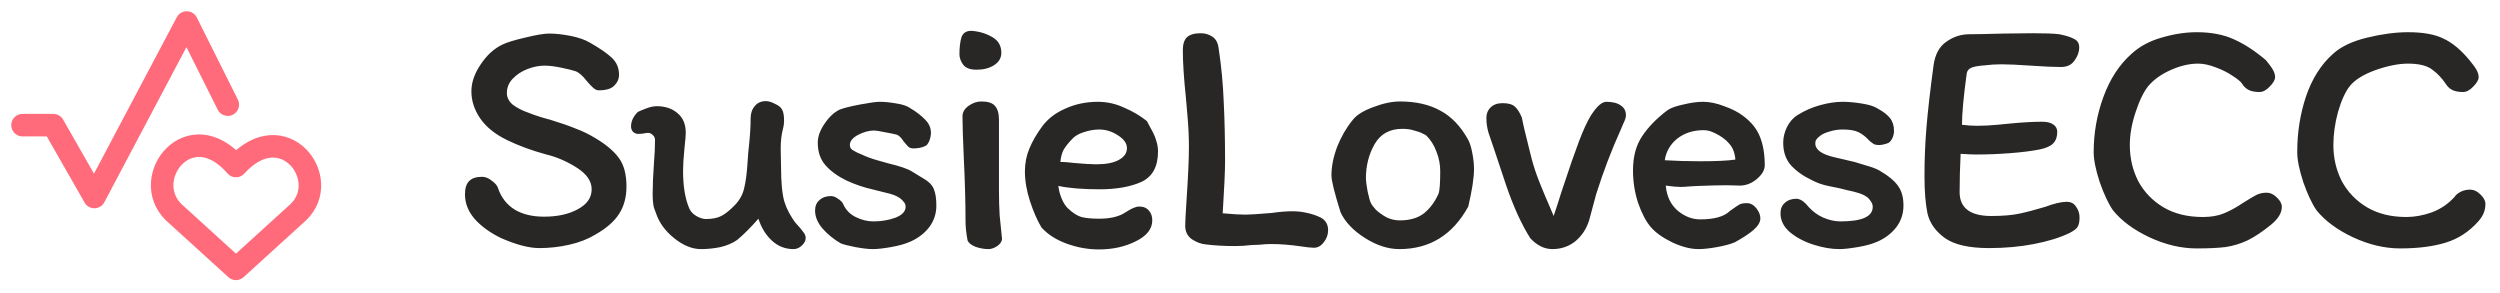 <svg width="111" height="13" viewBox="0 0 111 13" fill="none" xmlns="http://www.w3.org/2000/svg">
<path d="M27.815 8.285C27.815 8.755 27.705 9.16 27.485 9.5C27.275 9.83 26.925 10.135 26.435 10.415C26.105 10.615 25.72 10.765 25.28 10.865C24.84 10.965 24.395 11.015 23.945 11.015C23.485 11.015 22.915 10.865 22.235 10.565C21.745 10.325 21.355 10.04 21.065 9.71C20.785 9.38 20.645 9.02 20.645 8.63C20.645 8.36 20.705 8.165 20.825 8.045C20.945 7.915 21.14 7.85 21.41 7.85C21.55 7.85 21.695 7.91 21.845 8.03C21.995 8.14 22.085 8.25 22.115 8.36C22.255 8.77 22.5 9.085 22.85 9.305C23.2 9.515 23.635 9.62 24.155 9.62C24.755 9.62 25.255 9.51 25.655 9.29C26.065 9.07 26.27 8.775 26.27 8.405C26.27 8.045 26.05 7.725 25.61 7.445C25.17 7.165 24.72 6.97 24.26 6.86C23.6 6.68 23.015 6.465 22.505 6.215C21.975 5.955 21.58 5.635 21.32 5.255C21.06 4.875 20.93 4.475 20.93 4.055C20.93 3.665 21.065 3.27 21.335 2.87C21.605 2.46 21.925 2.165 22.295 1.985C22.495 1.885 22.835 1.78 23.315 1.67C23.805 1.55 24.16 1.49 24.38 1.49C24.67 1.49 24.99 1.525 25.34 1.595C25.69 1.665 25.975 1.765 26.195 1.895C26.635 2.145 26.96 2.37 27.17 2.57C27.38 2.77 27.485 3.02 27.485 3.32C27.485 3.5 27.415 3.66 27.275 3.8C27.145 3.94 26.915 4.01 26.585 4.01C26.505 4.01 26.425 3.975 26.345 3.905C26.265 3.835 26.165 3.73 26.045 3.59C25.885 3.38 25.73 3.24 25.58 3.17C25.43 3.12 25.21 3.065 24.92 3.005C24.64 2.945 24.39 2.915 24.17 2.915C23.93 2.915 23.68 2.965 23.42 3.065C23.16 3.165 22.94 3.31 22.76 3.5C22.59 3.68 22.505 3.89 22.505 4.13C22.505 4.33 22.595 4.505 22.775 4.655C22.965 4.795 23.19 4.91 23.45 5C23.75 5.12 24.075 5.225 24.425 5.315C24.885 5.455 25.26 5.585 25.55 5.705C25.85 5.815 26.14 5.955 26.42 6.125C26.91 6.415 27.265 6.715 27.485 7.025C27.705 7.325 27.815 7.745 27.815 8.285ZM28.333 5.945C28.253 5.945 28.178 5.915 28.108 5.855C28.048 5.785 28.018 5.705 28.018 5.615C28.018 5.385 28.118 5.17 28.318 4.97C28.378 4.94 28.498 4.89 28.678 4.82C28.858 4.75 29.018 4.715 29.158 4.715C29.538 4.715 29.848 4.82 30.088 5.03C30.328 5.23 30.448 5.52 30.448 5.9C30.448 6.01 30.428 6.245 30.388 6.605C30.348 7.025 30.328 7.35 30.328 7.58C30.328 8.28 30.423 8.845 30.613 9.275C30.683 9.415 30.793 9.525 30.943 9.605C31.093 9.685 31.228 9.725 31.348 9.725C31.638 9.725 31.873 9.675 32.053 9.575C32.233 9.475 32.428 9.315 32.638 9.095C32.848 8.875 32.983 8.625 33.043 8.345C33.113 8.065 33.163 7.68 33.193 7.19C33.213 6.87 33.233 6.635 33.253 6.485C33.303 6.005 33.328 5.595 33.328 5.255C33.328 5.035 33.388 4.855 33.508 4.715C33.628 4.565 33.793 4.49 34.003 4.49C34.123 4.49 34.258 4.53 34.408 4.61C34.568 4.68 34.673 4.765 34.723 4.865C34.783 4.965 34.813 5.13 34.813 5.36C34.813 5.48 34.798 5.595 34.768 5.705C34.698 5.955 34.663 6.255 34.663 6.605L34.678 7.385C34.678 8.095 34.728 8.62 34.828 8.96C34.878 9.12 34.948 9.285 35.038 9.455C35.128 9.615 35.213 9.75 35.293 9.86C35.493 10.08 35.623 10.235 35.683 10.325C35.743 10.405 35.773 10.485 35.773 10.565C35.773 10.685 35.713 10.8 35.593 10.91C35.483 11.01 35.363 11.06 35.233 11.06C34.863 11.06 34.543 10.935 34.273 10.685C34.003 10.435 33.803 10.11 33.673 9.71C33.333 10.1 33.018 10.415 32.728 10.655C32.528 10.795 32.283 10.9 31.993 10.97C31.703 11.03 31.413 11.06 31.123 11.06C30.733 11.06 30.338 10.9 29.938 10.58C29.538 10.26 29.268 9.89 29.128 9.47C29.118 9.45 29.088 9.37 29.038 9.23C28.998 9.09 28.978 8.88 28.978 8.6C28.978 8.23 28.998 7.765 29.038 7.205C29.068 6.845 29.083 6.515 29.083 6.215C29.083 6.125 29.048 6.05 28.978 5.99C28.918 5.93 28.848 5.9 28.768 5.9C28.708 5.9 28.638 5.91 28.558 5.93C28.488 5.94 28.413 5.945 28.333 5.945ZM40.509 7.625C40.589 7.675 40.744 7.77 40.974 7.91C41.214 8.04 41.374 8.195 41.454 8.375C41.534 8.555 41.574 8.805 41.574 9.125C41.574 9.485 41.469 9.805 41.259 10.085C41.049 10.355 40.779 10.565 40.449 10.715C40.209 10.825 39.914 10.91 39.564 10.97C39.224 11.03 38.954 11.06 38.754 11.06C38.554 11.06 38.294 11.03 37.974 10.97C37.664 10.91 37.449 10.855 37.329 10.805C37.019 10.625 36.749 10.405 36.519 10.145C36.299 9.885 36.189 9.62 36.189 9.35C36.189 9.15 36.254 8.995 36.384 8.885C36.514 8.765 36.684 8.705 36.894 8.705C36.994 8.705 37.099 8.745 37.209 8.825C37.319 8.895 37.394 8.97 37.434 9.05C37.544 9.31 37.729 9.505 37.989 9.635C38.249 9.765 38.514 9.83 38.784 9.83C39.134 9.83 39.459 9.775 39.759 9.665C40.059 9.545 40.209 9.385 40.209 9.185C40.209 9.095 40.184 9.025 40.134 8.975C40.094 8.915 40.034 8.855 39.954 8.795C39.814 8.695 39.604 8.615 39.324 8.555C39.044 8.485 38.864 8.44 38.784 8.42C38.374 8.33 37.974 8.195 37.584 8.015C37.194 7.825 36.884 7.6 36.654 7.34C36.424 7.08 36.309 6.745 36.309 6.335C36.309 6.065 36.409 5.785 36.609 5.495C36.809 5.195 37.034 4.985 37.284 4.865C37.464 4.795 37.764 4.72 38.184 4.64C38.614 4.56 38.904 4.52 39.054 4.52C39.284 4.52 39.534 4.545 39.804 4.595C40.074 4.635 40.279 4.705 40.419 4.805C40.689 4.965 40.909 5.135 41.079 5.315C41.249 5.485 41.334 5.68 41.334 5.9C41.334 6.01 41.309 6.13 41.259 6.26C41.209 6.38 41.149 6.455 41.079 6.485C40.929 6.555 40.754 6.59 40.554 6.59C40.464 6.59 40.389 6.565 40.329 6.515C40.279 6.465 40.209 6.385 40.119 6.275C40.009 6.105 39.904 6.005 39.804 5.975C39.684 5.945 39.509 5.91 39.279 5.87C39.049 5.82 38.894 5.795 38.814 5.795C38.584 5.795 38.344 5.86 38.094 5.99C37.854 6.12 37.734 6.27 37.734 6.44C37.734 6.53 37.769 6.6 37.839 6.65C37.919 6.7 37.999 6.745 38.079 6.785C38.169 6.825 38.229 6.85 38.259 6.86C38.469 6.96 38.699 7.045 38.949 7.115C39.209 7.185 39.369 7.23 39.429 7.25C39.969 7.38 40.329 7.505 40.509 7.625ZM43.154 1.37C43.504 1.4 43.809 1.495 44.069 1.655C44.329 1.805 44.459 2.035 44.459 2.345C44.459 2.575 44.349 2.76 44.129 2.9C43.919 3.03 43.664 3.095 43.364 3.095C43.074 3.095 42.874 3.02 42.764 2.87C42.654 2.72 42.599 2.565 42.599 2.405C42.599 2.105 42.629 1.855 42.689 1.655C42.759 1.455 42.914 1.36 43.154 1.37ZM44.354 8.015V8.45C44.354 8.84 44.364 9.21 44.384 9.56C44.414 9.9 44.449 10.245 44.489 10.595C44.489 10.715 44.419 10.825 44.279 10.925C44.139 11.015 44.009 11.06 43.889 11.06C43.699 11.06 43.504 11.025 43.304 10.955C43.114 10.875 42.999 10.78 42.959 10.67C42.899 10.35 42.869 10.065 42.869 9.815C42.869 8.995 42.844 8.075 42.794 7.055C42.754 6.155 42.734 5.525 42.734 5.165C42.734 4.985 42.824 4.83 43.004 4.7C43.184 4.57 43.374 4.505 43.574 4.505C43.864 4.505 44.064 4.57 44.174 4.7C44.294 4.83 44.354 5.035 44.354 5.315V8.015ZM45.506 7.61C45.506 7.25 45.571 6.915 45.701 6.605C45.831 6.285 46.021 5.955 46.271 5.615C46.521 5.275 46.866 5.01 47.306 4.82C47.746 4.62 48.226 4.52 48.746 4.52C49.146 4.52 49.531 4.605 49.901 4.775C50.281 4.935 50.621 5.135 50.921 5.375C50.961 5.445 51.031 5.575 51.131 5.765C51.231 5.945 51.301 6.11 51.341 6.26C51.391 6.41 51.416 6.565 51.416 6.725C51.416 7.395 51.171 7.845 50.681 8.075C50.191 8.295 49.571 8.405 48.821 8.405C48.071 8.405 47.461 8.355 46.991 8.255C47.011 8.445 47.061 8.635 47.141 8.825C47.221 9.015 47.316 9.16 47.426 9.26C47.626 9.45 47.821 9.575 48.011 9.635C48.211 9.685 48.476 9.71 48.806 9.71C49.306 9.71 49.696 9.615 49.976 9.425C50.236 9.255 50.436 9.17 50.576 9.17C50.766 9.17 50.911 9.23 51.011 9.35C51.111 9.46 51.161 9.605 51.161 9.785C51.161 10.165 50.916 10.475 50.426 10.715C49.946 10.955 49.401 11.075 48.791 11.075C48.311 11.075 47.836 10.99 47.366 10.82C46.896 10.65 46.521 10.41 46.241 10.1C46.051 9.78 45.881 9.39 45.731 8.93C45.581 8.47 45.506 8.03 45.506 7.61ZM48.806 5.75C48.586 5.75 48.356 5.79 48.116 5.87C47.886 5.94 47.706 6.05 47.576 6.2C47.416 6.37 47.296 6.525 47.216 6.665C47.146 6.805 47.101 6.98 47.081 7.19C47.191 7.19 47.296 7.195 47.396 7.205C47.496 7.215 47.591 7.225 47.681 7.235C48.121 7.275 48.451 7.295 48.671 7.295C49.111 7.295 49.446 7.23 49.676 7.1C49.916 6.97 50.036 6.795 50.036 6.575C50.036 6.365 49.901 6.175 49.631 6.005C49.371 5.835 49.096 5.75 48.806 5.75ZM53.313 1.475C53.503 1.475 53.673 1.525 53.823 1.625C53.983 1.725 54.078 1.9 54.108 2.15C54.228 2.94 54.303 3.73 54.333 4.52C54.373 5.3 54.393 6.185 54.393 7.175C54.393 7.595 54.358 8.36 54.288 9.47C54.728 9.51 55.068 9.53 55.308 9.53C55.478 9.53 55.863 9.505 56.463 9.455C56.813 9.405 57.118 9.38 57.378 9.38C57.618 9.38 57.838 9.405 58.038 9.455C58.238 9.495 58.443 9.565 58.653 9.665C58.863 9.785 58.968 9.97 58.968 10.22C58.968 10.42 58.903 10.6 58.773 10.76C58.653 10.92 58.508 11 58.338 11C58.218 11 58.028 10.98 57.768 10.94C57.298 10.87 56.848 10.835 56.418 10.835C56.278 10.835 56.118 10.845 55.938 10.865C55.768 10.875 55.643 10.88 55.563 10.88C55.323 10.91 55.083 10.925 54.843 10.925C54.353 10.925 53.913 10.9 53.523 10.85C53.323 10.83 53.123 10.755 52.923 10.625C52.723 10.485 52.623 10.285 52.623 10.025C52.623 9.875 52.643 9.49 52.683 8.87C52.753 7.84 52.788 7.055 52.788 6.515C52.788 6.095 52.768 5.655 52.728 5.195C52.688 4.735 52.663 4.445 52.653 4.325C52.563 3.475 52.518 2.775 52.518 2.225C52.518 1.965 52.578 1.775 52.698 1.655C52.828 1.535 53.033 1.475 53.313 1.475ZM65.176 6.185C65.256 6.325 65.321 6.53 65.371 6.8C65.421 7.06 65.446 7.295 65.446 7.505C65.446 7.895 65.361 8.45 65.191 9.17C64.501 10.43 63.481 11.06 62.131 11.06C61.631 11.06 61.121 10.895 60.601 10.565C60.081 10.235 59.721 9.855 59.521 9.425C59.251 8.565 59.116 8.02 59.116 7.79C59.116 7.39 59.201 6.965 59.371 6.515C59.551 6.065 59.776 5.675 60.046 5.345C60.216 5.115 60.521 4.92 60.961 4.76C61.401 4.59 61.801 4.505 62.161 4.505C62.861 4.505 63.456 4.64 63.946 4.91C64.436 5.17 64.846 5.595 65.176 6.185ZM63.871 8.6C63.921 8.47 63.946 8.135 63.946 7.595C63.946 7.305 63.891 7.02 63.781 6.74C63.681 6.46 63.531 6.22 63.331 6.02C63.311 6 63.256 5.97 63.166 5.93C63.076 5.88 62.951 5.835 62.791 5.795C62.641 5.745 62.466 5.72 62.266 5.72C61.706 5.72 61.296 5.945 61.036 6.395C60.776 6.845 60.646 7.355 60.646 7.925C60.646 8.025 60.671 8.215 60.721 8.495C60.781 8.775 60.831 8.95 60.871 9.02C60.901 9.09 60.976 9.19 61.096 9.32C61.226 9.44 61.381 9.55 61.561 9.65C61.751 9.74 61.946 9.785 62.146 9.785C62.596 9.785 62.956 9.68 63.226 9.47C63.496 9.25 63.711 8.96 63.871 8.6ZM69.792 7.145C69.822 7.065 69.927 6.775 70.107 6.275C70.297 5.775 70.472 5.395 70.632 5.135C70.892 4.725 71.122 4.52 71.322 4.52C71.602 4.52 71.817 4.575 71.967 4.685C72.117 4.785 72.192 4.93 72.192 5.12C72.192 5.21 72.152 5.335 72.072 5.495C72.002 5.655 71.962 5.75 71.952 5.78C71.552 6.66 71.192 7.605 70.872 8.615L70.557 9.785C70.437 10.165 70.232 10.475 69.942 10.715C69.652 10.945 69.312 11.06 68.922 11.06C68.572 11.06 68.247 10.9 67.947 10.58C67.767 10.3 67.577 9.945 67.377 9.515C67.187 9.085 67.022 8.665 66.882 8.255L66.357 6.68C66.247 6.37 66.157 6.105 66.087 5.885C66.027 5.665 65.997 5.465 65.997 5.285C65.987 5.075 66.047 4.905 66.177 4.775C66.307 4.645 66.487 4.58 66.717 4.58C66.977 4.58 67.162 4.635 67.272 4.745C67.382 4.845 67.482 5.005 67.572 5.225C67.612 5.455 67.722 5.925 67.902 6.635L68.007 7.055C68.097 7.395 68.212 7.74 68.352 8.09C68.492 8.44 68.632 8.775 68.772 9.095C68.752 9.045 68.822 9.21 68.982 9.59C69.082 9.3 69.197 8.945 69.327 8.525L69.792 7.145ZM72.505 7.565C72.505 6.955 72.64 6.45 72.91 6.05C73.18 5.64 73.555 5.255 74.035 4.895C74.175 4.795 74.41 4.71 74.74 4.64C75.07 4.56 75.36 4.52 75.61 4.52C75.91 4.52 76.225 4.585 76.555 4.715C76.895 4.835 77.17 4.975 77.38 5.135C77.75 5.405 78.005 5.72 78.145 6.08C78.285 6.43 78.355 6.85 78.355 7.34C78.355 7.55 78.235 7.755 77.995 7.955C77.765 8.145 77.515 8.24 77.245 8.24L76.675 8.225C76.385 8.225 75.97 8.235 75.43 8.255L75.115 8.27C74.895 8.29 74.73 8.3 74.62 8.3C74.46 8.3 74.24 8.28 73.96 8.24C74 8.71 74.175 9.08 74.485 9.35C74.795 9.61 75.13 9.74 75.49 9.74C76.12 9.74 76.56 9.615 76.81 9.365C77.02 9.215 77.16 9.12 77.23 9.08C77.3 9.04 77.41 9.02 77.56 9.02C77.72 9.02 77.86 9.095 77.98 9.245C78.1 9.395 78.16 9.545 78.16 9.695C78.16 9.865 78.055 10.04 77.845 10.22C77.645 10.39 77.37 10.57 77.02 10.76C76.83 10.84 76.57 10.91 76.24 10.97C75.91 11.03 75.635 11.06 75.415 11.06C75.065 11.06 74.675 10.96 74.245 10.76C73.815 10.55 73.495 10.32 73.285 10.07C73.075 9.82 72.89 9.465 72.73 9.005C72.58 8.545 72.505 8.065 72.505 7.565ZM75.49 7.16C76.2 7.16 76.72 7.135 77.05 7.085C77.03 6.795 76.94 6.56 76.78 6.38C76.62 6.19 76.4 6.03 76.12 5.9C76.03 5.86 75.95 5.83 75.88 5.81C75.81 5.79 75.73 5.78 75.64 5.78C75.18 5.78 74.79 5.905 74.47 6.155C74.16 6.405 73.975 6.725 73.915 7.115C74.415 7.145 74.94 7.16 75.49 7.16ZM83.434 7.565C83.834 7.795 84.114 8.025 84.274 8.255C84.434 8.475 84.514 8.765 84.514 9.125C84.514 9.485 84.409 9.805 84.199 10.085C83.989 10.355 83.719 10.565 83.389 10.715C83.149 10.825 82.849 10.91 82.489 10.97C82.139 11.03 81.864 11.06 81.664 11.06C81.314 11.06 80.934 10.995 80.524 10.865C80.114 10.735 79.764 10.55 79.474 10.31C79.194 10.07 79.054 9.79 79.054 9.47C79.054 9.27 79.119 9.115 79.249 9.005C79.379 8.885 79.549 8.825 79.759 8.825C79.929 8.825 80.109 8.945 80.299 9.185C80.489 9.395 80.709 9.555 80.959 9.665C81.219 9.775 81.474 9.83 81.724 9.83C82.674 9.83 83.149 9.615 83.149 9.185C83.149 9.095 83.119 9.01 83.059 8.93C82.999 8.84 82.944 8.78 82.894 8.75C82.804 8.68 82.679 8.62 82.519 8.57C82.359 8.52 82.199 8.48 82.039 8.45C81.879 8.41 81.759 8.38 81.679 8.36C81.599 8.34 81.429 8.305 81.169 8.255C80.919 8.205 80.679 8.12 80.449 8C80.069 7.82 79.759 7.6 79.519 7.34C79.289 7.08 79.174 6.745 79.174 6.335C79.174 6.105 79.229 5.875 79.339 5.645C79.459 5.405 79.619 5.225 79.819 5.105C80.119 4.915 80.449 4.77 80.809 4.67C81.169 4.57 81.504 4.52 81.814 4.52C82.064 4.52 82.344 4.545 82.654 4.595C82.974 4.645 83.204 4.715 83.344 4.805C83.604 4.945 83.794 5.09 83.914 5.24C84.034 5.39 84.094 5.58 84.094 5.81C84.094 5.92 84.069 6.03 84.019 6.14C83.969 6.24 83.909 6.31 83.839 6.35C83.679 6.41 83.539 6.44 83.419 6.44C83.329 6.44 83.254 6.425 83.194 6.395C83.134 6.355 83.079 6.315 83.029 6.275C82.989 6.235 82.964 6.21 82.954 6.2C82.824 6.06 82.679 5.95 82.519 5.87C82.359 5.79 82.124 5.75 81.814 5.75C81.614 5.75 81.419 5.78 81.229 5.84C81.049 5.89 80.909 5.955 80.809 6.035C80.729 6.095 80.674 6.15 80.644 6.2C80.614 6.24 80.599 6.295 80.599 6.365C80.599 6.645 80.879 6.85 81.439 6.98C82.009 7.11 82.309 7.18 82.339 7.19C82.399 7.21 82.564 7.26 82.834 7.34C83.114 7.42 83.314 7.495 83.434 7.565ZM91.762 8.96C91.952 8.96 92.092 9.035 92.182 9.185C92.282 9.325 92.332 9.48 92.332 9.65C92.332 9.86 92.297 10.01 92.227 10.1C92.167 10.18 92.047 10.265 91.867 10.355C91.447 10.555 90.927 10.715 90.307 10.835C89.687 10.955 89.022 11.015 88.312 11.015C87.422 11.015 86.767 10.865 86.347 10.565C85.937 10.265 85.682 9.905 85.582 9.485C85.492 9.055 85.447 8.495 85.447 7.805C85.447 7.065 85.477 6.34 85.537 5.63C85.597 4.91 85.702 3.995 85.852 2.885C85.922 2.405 86.112 2.06 86.422 1.85C86.732 1.63 87.072 1.52 87.442 1.52C87.752 1.52 88.257 1.51 88.957 1.49L90.262 1.475C90.802 1.475 91.192 1.49 91.432 1.52C91.732 1.58 91.952 1.65 92.092 1.73C92.242 1.8 92.317 1.925 92.317 2.105C92.317 2.305 92.247 2.5 92.107 2.69C91.977 2.88 91.777 2.975 91.507 2.975C91.197 2.975 90.752 2.955 90.172 2.915C89.592 2.875 89.157 2.855 88.867 2.855C88.617 2.855 88.372 2.87 88.132 2.9C87.852 2.92 87.652 2.955 87.532 3.005C87.412 3.055 87.342 3.14 87.322 3.26C87.182 4.29 87.112 5.05 87.112 5.54C87.342 5.57 87.567 5.585 87.787 5.585C88.067 5.585 88.367 5.57 88.687 5.54C89.007 5.51 89.212 5.49 89.302 5.48C89.832 5.43 90.287 5.405 90.667 5.405C90.887 5.405 91.052 5.445 91.162 5.525C91.282 5.605 91.342 5.715 91.342 5.855C91.342 6.075 91.282 6.245 91.162 6.365C91.052 6.485 90.852 6.575 90.562 6.635C90.212 6.705 89.777 6.76 89.257 6.8C88.747 6.84 88.247 6.86 87.757 6.86C87.587 6.86 87.352 6.85 87.052 6.83C87.022 7.44 87.007 8.005 87.007 8.525C87.007 9.235 87.477 9.59 88.417 9.59C88.917 9.59 89.332 9.555 89.662 9.485C89.992 9.415 90.372 9.315 90.802 9.185C91.202 9.035 91.522 8.96 91.762 8.96ZM100.609 2.675C100.759 2.855 100.864 3 100.924 3.11C100.984 3.22 101.014 3.325 101.014 3.425C101.014 3.545 100.934 3.685 100.774 3.845C100.624 4.005 100.474 4.085 100.324 4.085C100.124 4.085 99.964 4.055 99.844 3.995C99.724 3.935 99.624 3.84 99.544 3.71C99.484 3.62 99.344 3.505 99.124 3.365C98.904 3.215 98.654 3.09 98.374 2.99C98.094 2.88 97.834 2.825 97.594 2.825C97.204 2.825 96.799 2.92 96.379 3.11C95.969 3.29 95.639 3.525 95.389 3.815C95.179 4.075 94.989 4.465 94.819 4.985C94.649 5.495 94.564 5.98 94.564 6.44C94.564 7.02 94.689 7.555 94.939 8.045C95.199 8.525 95.569 8.91 96.049 9.2C96.539 9.49 97.124 9.635 97.804 9.635C98.174 9.635 98.489 9.58 98.749 9.47C99.019 9.36 99.309 9.2 99.619 8.99C99.859 8.84 100.044 8.73 100.174 8.66C100.314 8.59 100.469 8.555 100.639 8.555C100.799 8.555 100.949 8.625 101.089 8.765C101.239 8.905 101.314 9.045 101.314 9.185C101.314 9.445 101.159 9.705 100.849 9.965C100.469 10.275 100.119 10.51 99.799 10.67C99.479 10.82 99.149 10.92 98.809 10.97C98.479 11.01 98.054 11.03 97.534 11.03C96.844 11.03 96.144 10.865 95.434 10.535C94.734 10.205 94.194 9.805 93.814 9.335C93.614 9.045 93.419 8.63 93.229 8.09C93.049 7.54 92.959 7.095 92.959 6.755C92.959 5.905 93.104 5.085 93.394 4.295C93.684 3.505 94.099 2.87 94.639 2.39C94.999 2.06 95.444 1.82 95.974 1.67C96.514 1.51 97.034 1.43 97.534 1.43C98.174 1.43 98.724 1.535 99.184 1.745C99.654 1.955 100.129 2.265 100.609 2.675ZM109.647 2.675C109.797 2.855 109.902 3 109.962 3.11C110.022 3.22 110.052 3.325 110.052 3.425C110.052 3.545 109.972 3.685 109.812 3.845C109.662 4.005 109.512 4.085 109.362 4.085C109.162 4.085 109.002 4.055 108.882 3.995C108.762 3.935 108.662 3.84 108.582 3.71C108.422 3.47 108.227 3.265 107.997 3.095C107.767 2.915 107.407 2.825 106.917 2.825C106.497 2.825 106.017 2.92 105.477 3.11C104.947 3.3 104.567 3.535 104.337 3.815C104.137 4.065 103.962 4.445 103.812 4.955C103.672 5.465 103.602 5.96 103.602 6.44C103.602 7.02 103.727 7.555 103.977 8.045C104.237 8.525 104.607 8.91 105.087 9.2C105.577 9.49 106.162 9.635 106.842 9.635C107.212 9.635 107.592 9.565 107.982 9.425C108.382 9.275 108.727 9.035 109.017 8.705H109.002C109.182 8.515 109.407 8.42 109.677 8.42C109.837 8.42 109.987 8.49 110.127 8.63C110.277 8.77 110.352 8.91 110.352 9.05C110.352 9.2 110.327 9.335 110.277 9.455C110.237 9.565 110.157 9.69 110.037 9.83C109.627 10.29 109.142 10.605 108.582 10.775C108.022 10.945 107.352 11.03 106.572 11.03C105.882 11.03 105.182 10.865 104.472 10.535C103.772 10.205 103.232 9.805 102.852 9.335C102.652 9.045 102.457 8.63 102.267 8.09C102.087 7.54 101.997 7.095 101.997 6.755C101.997 5.885 102.127 5.06 102.387 4.28C102.657 3.49 103.057 2.86 103.587 2.39C103.937 2.07 104.442 1.83 105.102 1.67C105.762 1.51 106.367 1.43 106.917 1.43C107.587 1.43 108.112 1.525 108.492 1.715C108.882 1.895 109.267 2.215 109.647 2.675Z" fill="#292626"/>
<path d="M10.477 11.937L7.704 9.416C6.174 7.894 8.421 4.994 10.477 7.371C12.581 5.041 14.78 7.942 13.25 9.416L10.477 11.937Z" stroke="#FF6B7A" stroke-linecap="round" stroke-linejoin="round"/>
<path d="M1 5.557H2.367L4.19 8.747L8.291 1L10.114 4.646" stroke="#FF6B7A" stroke-linecap="round" stroke-linejoin="round"/>
</svg>
